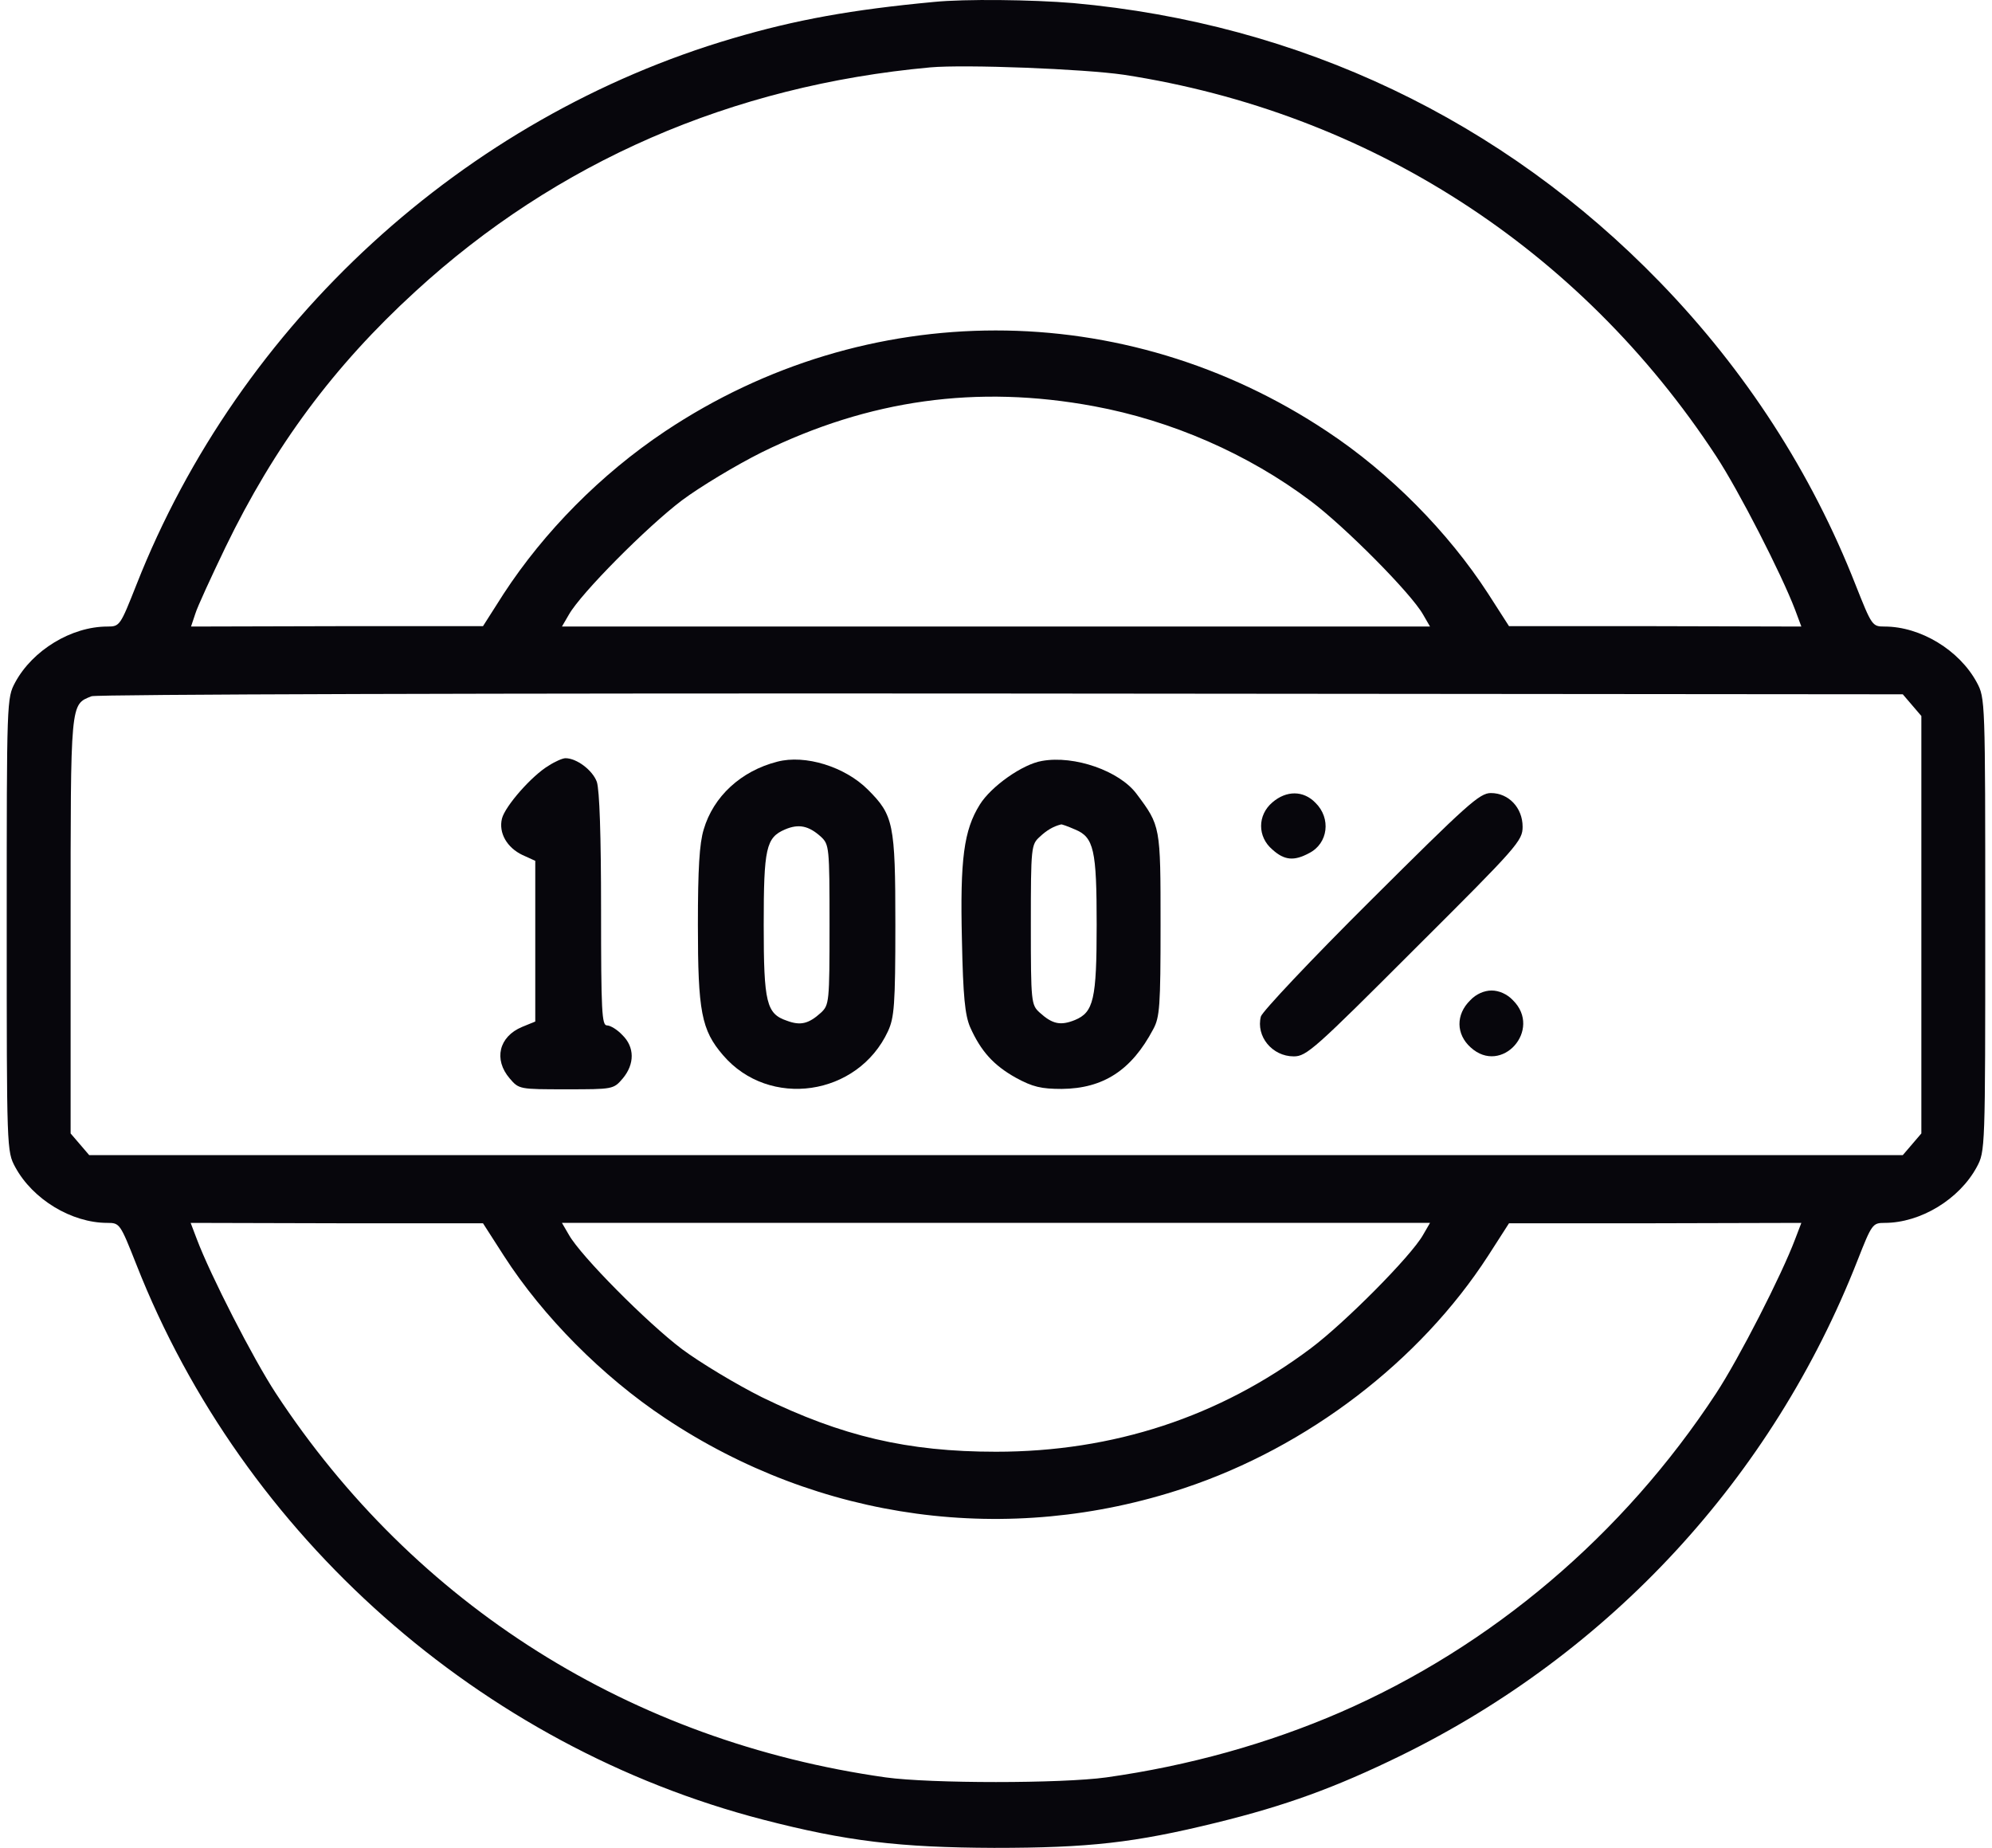 <svg width="69" height="64" viewBox="0 0 69 64" fill="none" xmlns="http://www.w3.org/2000/svg">
<path d="M32.354 0.067C29.497 0.335 27.566 0.684 25.38 1.328C16.072 4.064 8.294 11.185 4.726 20.252C4.163 21.673 4.15 21.7 3.72 21.7C2.473 21.7 1.132 22.518 0.528 23.631C0.233 24.181 0.233 24.221 0.233 32.027C0.233 39.832 0.233 39.873 0.528 40.422C1.132 41.536 2.473 42.354 3.72 42.354C4.15 42.354 4.163 42.381 4.726 43.802C8.428 53.217 16.649 60.486 26.426 63.021C29.323 63.772 31.16 63.987 34.433 64C37.719 64 39.288 63.826 42.131 63.128C44.532 62.538 46.235 61.921 48.515 60.808C55.771 57.254 61.39 51.179 64.341 43.655C64.837 42.394 64.864 42.354 65.279 42.354C66.527 42.354 67.868 41.536 68.471 40.422C68.766 39.873 68.766 39.832 68.766 32.027C68.766 24.221 68.766 24.181 68.471 23.631C67.868 22.518 66.527 21.7 65.279 21.7C64.85 21.7 64.837 21.673 64.273 20.252C62.745 16.362 60.465 12.835 57.501 9.777C52.056 4.158 45.041 0.818 37.182 0.107C35.734 -0.013 33.427 -0.04 32.354 0.067ZM38.926 2.589C47.402 3.889 54.724 8.597 59.445 15.799C60.237 17.006 61.712 19.89 62.181 21.123L62.396 21.7L57.326 21.687H52.27L51.546 20.56C50.164 18.428 48.139 16.376 45.967 14.941C38.953 10.273 30.007 10.287 23.033 14.941C20.807 16.429 18.849 18.414 17.44 20.573L16.73 21.687H11.673L6.617 21.7L6.765 21.257C6.832 21.029 7.315 19.983 7.811 18.951C9.501 15.464 11.553 12.688 14.383 10.099C19.278 5.606 25.34 2.964 32.22 2.334C33.427 2.226 37.544 2.387 38.926 2.589ZM37.893 14.069C40.575 14.565 43.231 15.719 45.403 17.355C46.584 18.24 48.877 20.547 49.293 21.284L49.534 21.7H34.5H19.465L19.707 21.284C20.123 20.547 22.416 18.24 23.623 17.328C24.253 16.858 25.501 16.107 26.386 15.665C30.101 13.841 33.843 13.318 37.893 14.069ZM66.232 24.423L66.553 24.798V32.027V39.256L66.232 39.631L65.91 40.007H34.5H3.09L2.768 39.631L2.446 39.256V32.054C2.446 24.248 2.433 24.409 3.171 24.114C3.331 24.047 17.266 24.007 34.674 24.02L65.91 24.047L66.232 24.423ZM17.454 43.494C18.808 45.599 20.874 47.678 23.033 49.113C28.384 52.681 34.929 53.566 41.018 51.541C45.296 50.119 49.185 47.142 51.546 43.494L52.27 42.367H57.326L62.396 42.354L62.181 42.917C61.712 44.164 60.237 47.048 59.445 48.255C56.227 53.163 51.667 57.026 46.423 59.306C43.915 60.392 41.179 61.157 38.322 61.559C36.766 61.774 32.233 61.774 30.678 61.559C21.853 60.312 14.369 55.591 9.554 48.255C8.763 47.048 7.288 44.164 6.818 42.917L6.604 42.354L11.673 42.367H16.73L17.454 43.494ZM49.293 42.77C48.877 43.507 46.584 45.814 45.403 46.699C42.238 49.073 38.564 50.28 34.5 50.28C31.429 50.28 29.162 49.743 26.386 48.389C25.501 47.946 24.253 47.195 23.623 46.726C22.416 45.814 20.123 43.507 19.707 42.77L19.465 42.354H34.5H49.534L49.293 42.77Z" fill="#07060C"/>
<path d="M19.01 26.515C18.42 26.863 17.494 27.923 17.387 28.352C17.266 28.848 17.561 29.358 18.098 29.613L18.541 29.814V32.59V35.38L18.084 35.567C17.28 35.903 17.092 36.694 17.655 37.351C17.977 37.727 17.991 37.727 19.613 37.727C21.236 37.727 21.25 37.727 21.572 37.351C21.987 36.855 21.987 36.265 21.558 35.849C21.384 35.661 21.142 35.514 21.022 35.514C20.847 35.514 20.82 35.031 20.82 31.504C20.82 28.929 20.767 27.359 20.673 27.078C20.525 26.675 19.976 26.26 19.587 26.26C19.493 26.26 19.238 26.367 19.01 26.515Z" fill="#07060C"/>
<path d="M26.923 26.381C25.663 26.703 24.71 27.588 24.375 28.728C24.227 29.211 24.174 30.096 24.174 32.027C24.174 35.031 24.294 35.675 25.046 36.547C26.642 38.411 29.713 37.969 30.759 35.715C30.974 35.246 31.014 34.817 31.014 32.027C31.014 28.513 30.947 28.232 30.061 27.347C29.27 26.555 27.889 26.126 26.923 26.381ZM28.439 28.983C28.72 29.251 28.734 29.331 28.734 32.027C28.734 34.723 28.72 34.803 28.439 35.072C28.009 35.461 27.728 35.528 27.259 35.353C26.548 35.112 26.454 34.736 26.454 32.041C26.454 29.372 26.534 29.01 27.191 28.728C27.661 28.527 28.009 28.594 28.439 28.983Z" fill="#07060C"/>
<path d="M36.096 26.354C35.425 26.462 34.325 27.239 33.937 27.87C33.387 28.755 33.252 29.747 33.32 32.564C33.36 34.522 33.427 35.152 33.601 35.568C33.977 36.413 34.419 36.896 35.184 37.325C35.774 37.647 36.069 37.714 36.78 37.714C38.215 37.7 39.194 37.07 39.945 35.648C40.173 35.233 40.2 34.844 40.2 32.027C40.2 28.607 40.2 28.607 39.368 27.494C38.778 26.703 37.222 26.153 36.096 26.354ZM37.236 28.728C37.893 28.996 37.987 29.439 37.987 32.027C37.987 34.616 37.88 35.058 37.236 35.327C36.739 35.528 36.458 35.474 36.015 35.072C35.72 34.804 35.707 34.723 35.707 32.027C35.707 29.332 35.72 29.251 36.015 28.983C36.257 28.755 36.485 28.621 36.753 28.554C36.766 28.54 36.994 28.621 37.236 28.728Z" fill="#07060C"/>
<path d="M44.075 27.789C43.552 28.232 43.552 28.983 44.075 29.425C44.491 29.801 44.826 29.828 45.349 29.546C46.006 29.211 46.114 28.339 45.564 27.803C45.148 27.373 44.558 27.373 44.075 27.789Z" fill="#07060C"/>
<path d="M47.483 31.182C45.418 33.234 43.715 35.045 43.675 35.206C43.5 35.889 44.063 36.587 44.814 36.587C45.257 36.587 45.539 36.332 49.012 32.858C52.58 29.305 52.741 29.117 52.741 28.634C52.741 27.977 52.258 27.467 51.641 27.467C51.252 27.467 50.836 27.843 47.483 31.182Z" fill="#07060C"/>
<path d="M50.929 34.642C50.42 35.138 50.433 35.822 50.943 36.278C52.016 37.257 53.437 35.661 52.405 34.642C52.203 34.427 51.922 34.306 51.667 34.306C51.412 34.306 51.13 34.427 50.929 34.642Z" fill="#07060C"/>
</svg>
